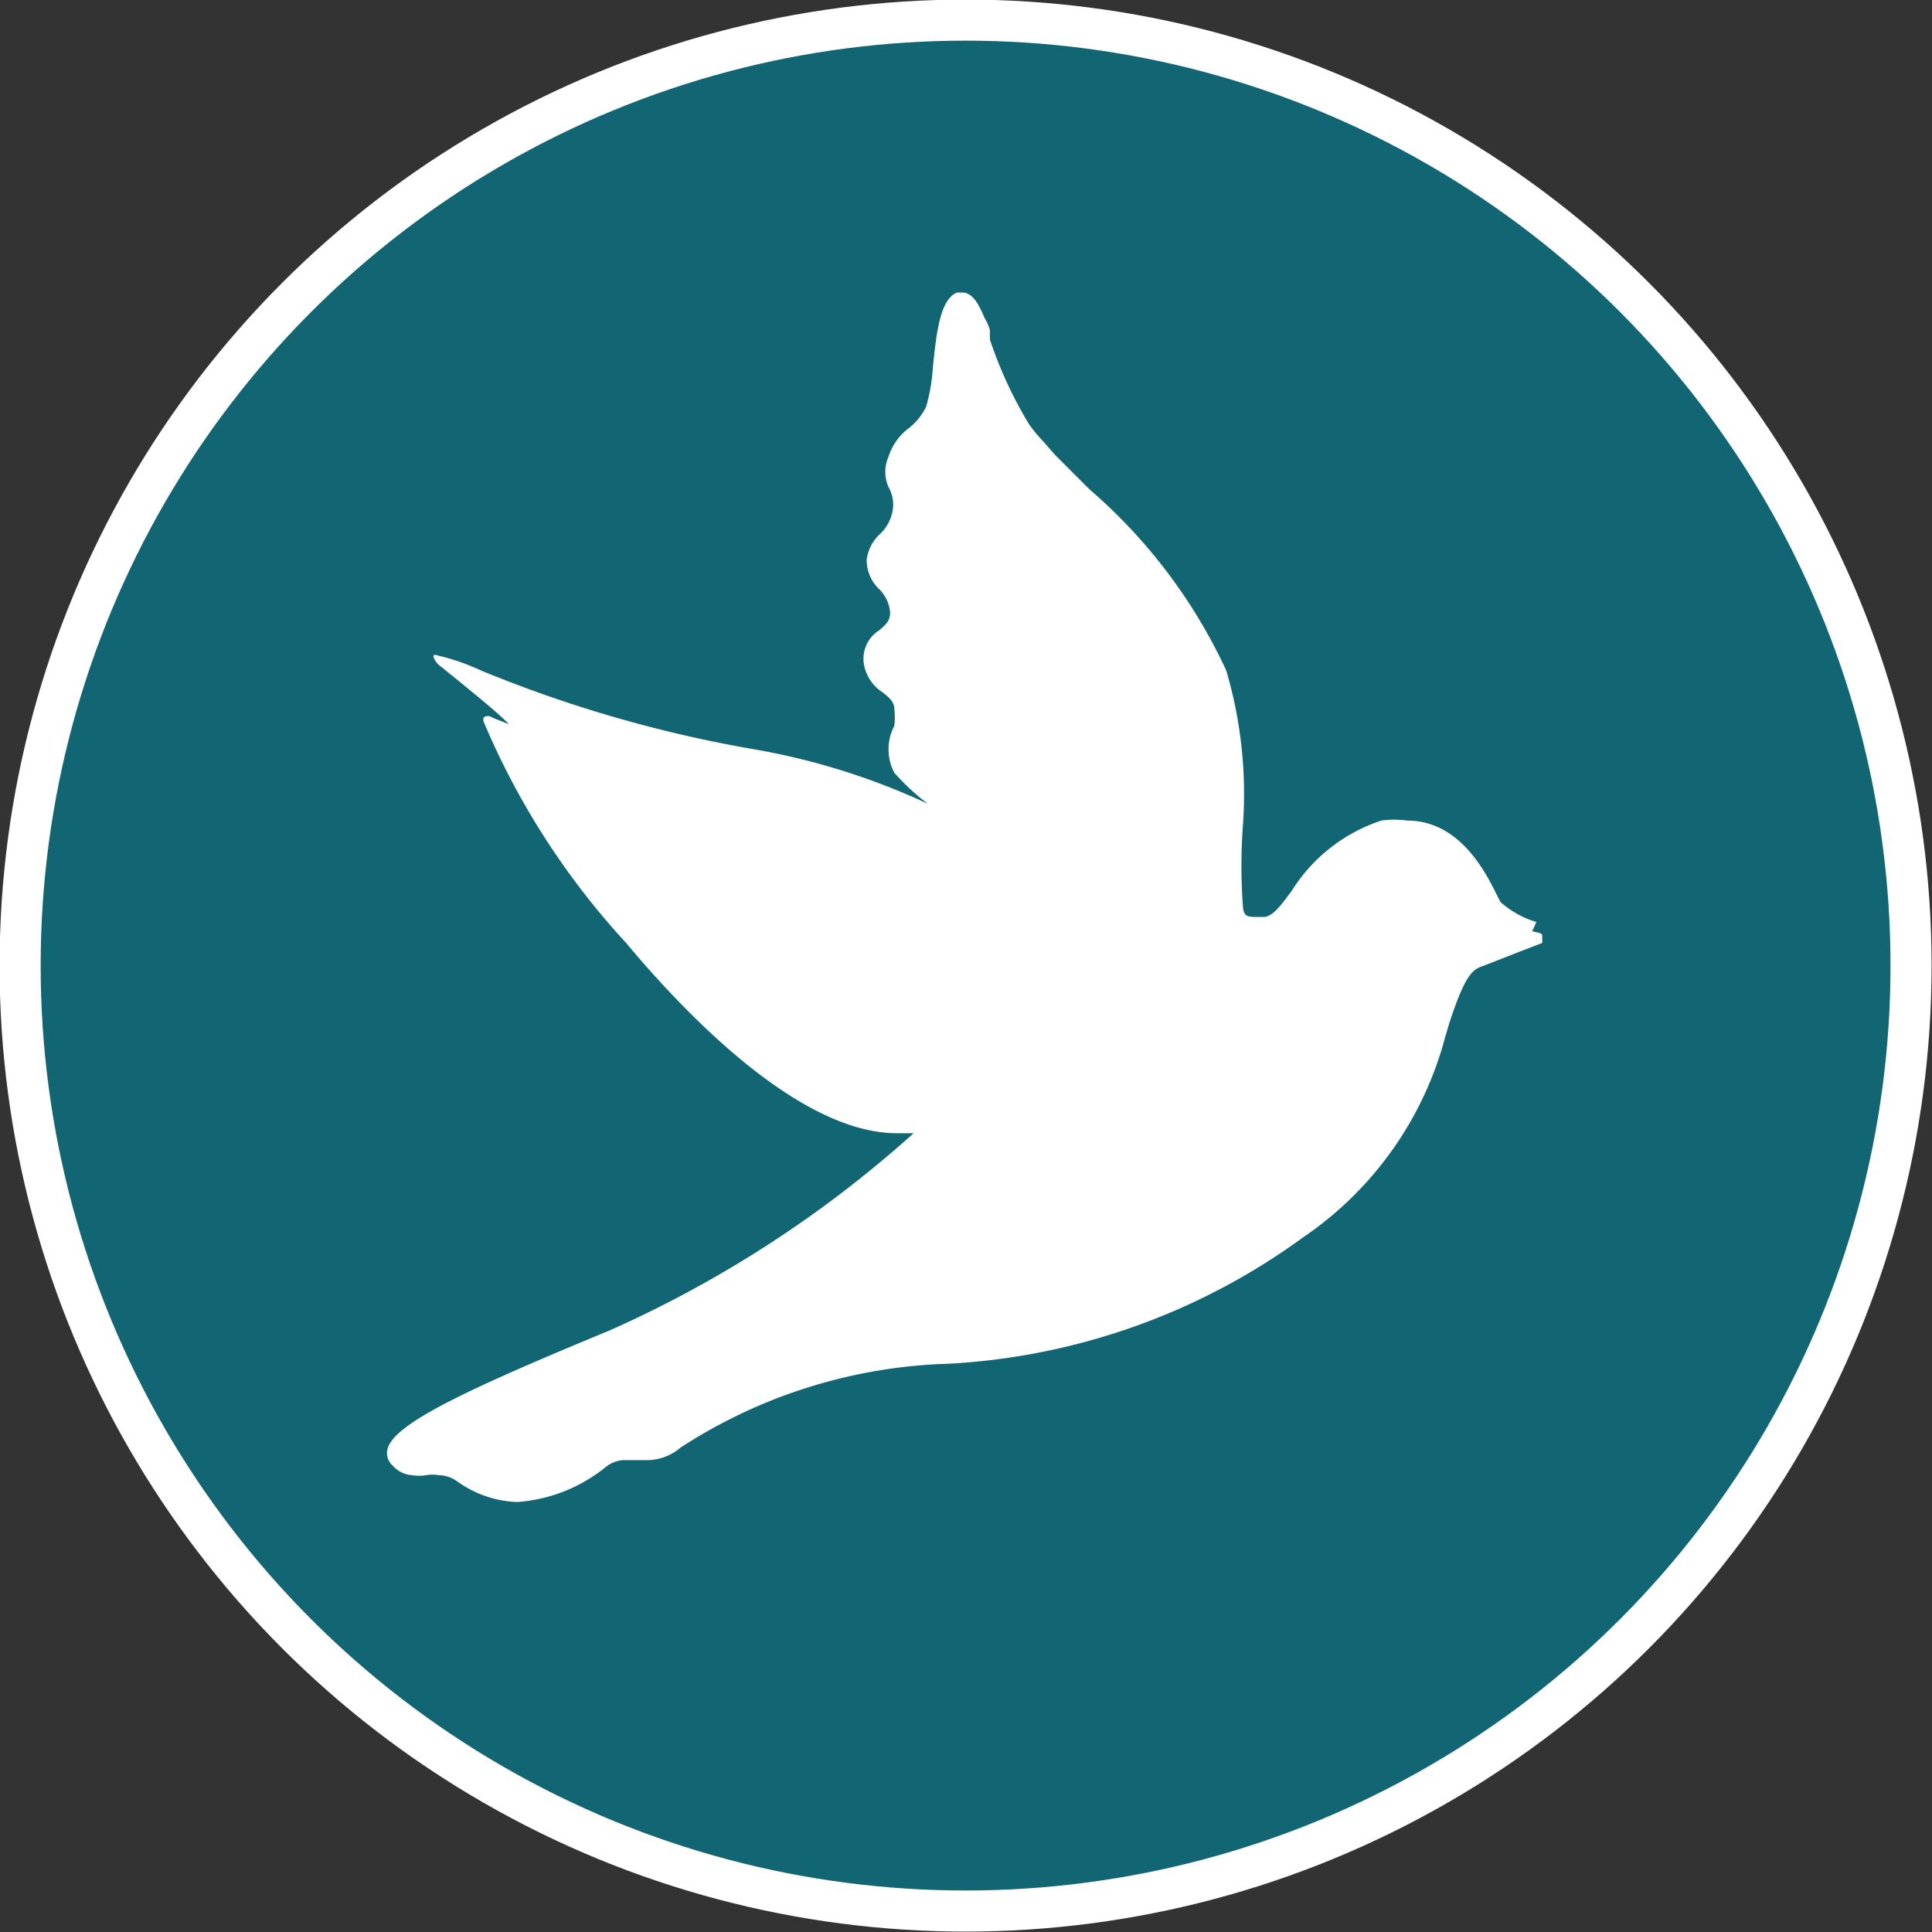 <svg xmlns="http://www.w3.org/2000/svg" viewBox="0 0 23.05 23.05"><rect x="0" y="0" width="23.05" height="23.05" fill="#333333" stroke="none"/><defs><style>.cls-1{fill:#126673;stroke:#fff;stroke-miterlimit:10;stroke-width:0.49px;}.cls-2{fill:#fff;}</style></defs><title>pomba</title><g id="Camada_2" data-name="Camada 2"><g id="Camada_1-2" data-name="Camada 1"><circle class="cls-1" cx="11.52" cy="11.52" r="11.28"/><path class="cls-2" d="M18.33,11a1.12,1.12,0,0,1-.43-.24l-.05-.1c-.13-.26-.44-.87-1.06-.87a1.1,1.1,0,0,0-.31,0,2,2,0,0,0-1.07.84c-.12.16-.21.29-.32.31H15c-.1,0-.16,0-.17-.11a6.64,6.64,0,0,1,0-1A5.21,5.21,0,0,0,14.63,8,6.4,6.4,0,0,0,13,5.84l-.41-.41-.14-.16a1.64,1.64,0,0,1-.18-.22,5,5,0,0,1-.46-1l0-.11a.52.52,0,0,0-.06-.14c-.07-.16-.14-.31-.27-.31h-.06c-.21.08-.25.51-.29.89a2.16,2.16,0,0,1-.08.47.71.71,0,0,1-.21.26.69.69,0,0,0-.24.34.45.45,0,0,0,0,.36.42.42,0,0,1,.05.28.5.5,0,0,1-.15.28.5.5,0,0,0-.16.31.48.48,0,0,0,.15.35.44.44,0,0,1,.13.28c0,.1-.06.15-.13.21a.4.4,0,0,0-.18.42.5.5,0,0,0,.22.32c.09.07.14.12.14.2a.9.9,0,0,1,0,.2.6.6,0,0,0,0,.56,2.76,2.76,0,0,0,.4.37A8.21,8.21,0,0,0,9,8.94,15.41,15.41,0,0,1,5.74,8a2.63,2.63,0,0,0-.52-.18.05.05,0,0,0-.05,0s0,.07.1.14l.21.17c.28.23.5.41.59.51l-.2-.08a.08.08,0,0,0-.1,0,.09.09,0,0,0,0,.05,9.12,9.12,0,0,0,1.7,2.64c.71.85,2.07,2.27,3.23,2.27l.2,0a13.81,13.81,0,0,1-3.62,2.35c-1.79.74-2.6,1.13-2.66,1.43a.2.2,0,0,0,.07.19.33.33,0,0,0,.23.11.48.48,0,0,0,.16,0,.49.49,0,0,1,.16,0,.39.39,0,0,1,.21.07,1.3,1.3,0,0,0,.72.25,1.89,1.89,0,0,0,1.06-.42.36.36,0,0,1,.22-.08h.13l.16,0a.62.62,0,0,0,.38-.15,6.19,6.19,0,0,1,3.2-1,7.89,7.89,0,0,0,4.23-1.51,4.18,4.18,0,0,0,1.69-2.38l.05-.17c.17-.52.26-.64.39-.68l.46-.18.26-.1s0,0,0-.06,0-.05-.12-.08"/></g></g></svg>